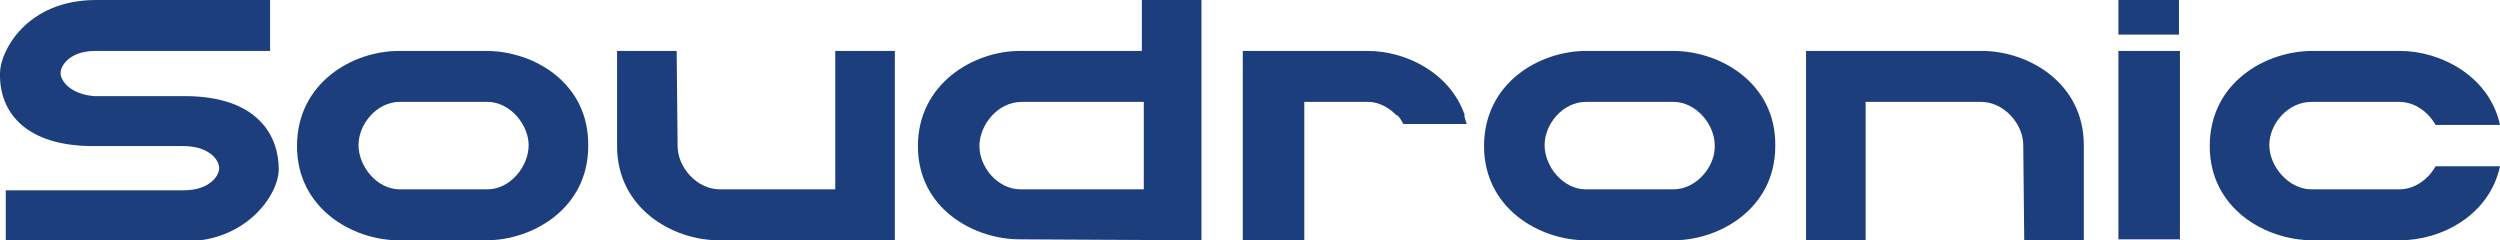 <?xml version="1.0" encoding="utf-8"?>
<!-- Generator: Adobe Illustrator 20.1.0, SVG Export Plug-In . SVG Version: 6.00 Build 0)  -->
<svg version="1.0" id="Ebene_1" xmlns="http://www.w3.org/2000/svg" xmlns:xlink="http://www.w3.org/1999/xlink" x="0px" y="0px"
	 width="260.1px" height="25px" viewBox="0 0 260.1 25" style="enable-background:new 0 0 260.1 25;" xml:space="preserve">
<style type="text/css">
	.st0{fill:#1D3E7C;}
</style>
<g>
	<path class="st0" d="M253.4,17.3c-0.8,1.4-2.2,2.4-3.8,2.4c-2.4,0-6.7,0-9.1,0c-2.4,0-4.4-2.4-4.4-4.6c0-2.2,1.9-4.5,4.4-4.5
		c1.2,0,7.9,0,9.1,0c1.6,0,3,1,3.8,2.4l6.7,0c-1.1-5.1-6.2-7.7-10.4-7.7c-2.7,0-6.4,0-9.1,0c-4.9,0-10.7,3.3-10.7,9.9
		c0,6.5,5.8,9.8,10.7,9.8l9.1,0c4.3,0,9.3-2.6,10.4-7.7L253.4,17.3z"/>
	<path class="st0" d="M50.6,5.3c-2.7,0-6.4,0-9.1,0c-4.8,0-10.6,3.3-10.6,9.9c0,6.5,5.8,9.8,10.6,9.8l9.1,0c4.8,0,10.6-3.3,10.6-9.8
		C61.3,8.6,55.5,5.3,50.6,5.3z M50.7,19.7c-2.4,0-6.7,0-9.1,0c-2.4,0-4.3-2.4-4.3-4.6c0-2.2,1.9-4.5,4.3-4.5c1.2,0,7.9,0,9.1,0
		c2.4,0,4.3,2.4,4.3,4.5C55,17.3,53.1,19.7,50.7,19.7z"/>
	<g>
		<rect x="220.4" y="0" class="st0" width="6.3" height="3.6"/>
		<rect x="220.4" y="5.3" class="st0" width="6.4" height="19.6"/>
	</g>
	<path class="st0" d="M152.4,12c-1.5-4.4-6.1-6.7-10.1-6.7c-2.7,0-13,0-13,0l0,19.7h6.4l0-14.4c0,0,5.4,0,6.6,0c1.2,0,2.2,0.6,3,1.4
		 M145.3,11.9c0.3,0.3,0.5,0.6,0.7,1l6.6,0c-0.1-0.3-0.2-0.6-0.3-1"/>
	<path class="st0" d="M70.4,5.3l-6.2,0l0,9.9c0,6.5,5.8,9.8,10.6,9.8c2.7,0,18.3,0,18.3,0l0-19.7h-6.2l0,14.4c0,0-10.8,0-12,0
		c-2.4,0-4.4-2.3-4.4-4.5L70.4,5.3z"/>
	<path class="st0" d="M210.6,25l6.2,0l0-9.9c0-6.5-5.8-9.8-10.6-9.8c-2.7,0-18.3,0-18.3,0l0,19.7l6.2,0V10.6c0,0,10.8,0,12,0
		c2.4,0,4.4,2.3,4.4,4.5L210.6,25z"/>
	<path class="st0" d="M6.3,7.6c0-0.8,1-2.3,3.6-2.3c1.2,0,18.2,0,18.2,0l0-5.3c0,0-15.5,0-18.1,0C2.7,0,0,5.4,0,7.6
		c-0.1,4.2,2.8,7.6,9.7,7.6c0.8,0,7.9,0,9.4,0c2.6,0,3.7,1.4,3.7,2.3c0,0.8-1,2.3-3.7,2.3c-5,0-13.6,0-18.5,0l0,5.3
		c0,0,17.4,0,18.7,0c6.3,0,9.7-4.8,9.7-7.5c0-3.4-2.1-7.6-9.8-7.6c-2,0-8.1,0-9.4,0C7.3,9.8,6.3,8.4,6.3,7.6z"/>
	<path class="st0" d="M125,25l0-25l-6.2,0l0,5.3c0,0-10,0-12.7,0c-4.8,0-10.6,3.4-10.6,9.9c0,6.5,5.8,9.7,10.6,9.7L125,25z
		 M106.2,19.7c-2.4,0-4.3-2.3-4.3-4.5c0-2.2,1.9-4.6,4.4-4.6c1.2,0,12.7,0,12.7,0l0,9.1C118.9,19.7,108.6,19.7,106.2,19.7z"/>
	<path class="st0" d="M174.1,5.3c-2.7,0-6.4,0-9.1,0c-4.8,0-10.6,3.3-10.6,9.9c0,6.5,5.8,9.8,10.6,9.8l9.1,0
		c4.8,0,10.6-3.3,10.6-9.8C184.8,8.6,178.9,5.3,174.1,5.3z M174.1,19.7c-2.4,0-6.7,0-9.1,0c-2.4,0-4.3-2.4-4.3-4.6
		c0-2.2,1.9-4.5,4.3-4.5c1.2,0,7.9,0,9.1,0c2.4,0,4.3,2.4,4.3,4.5C178.5,17.3,176.5,19.7,174.1,19.7z"/>
</g>
</svg>
